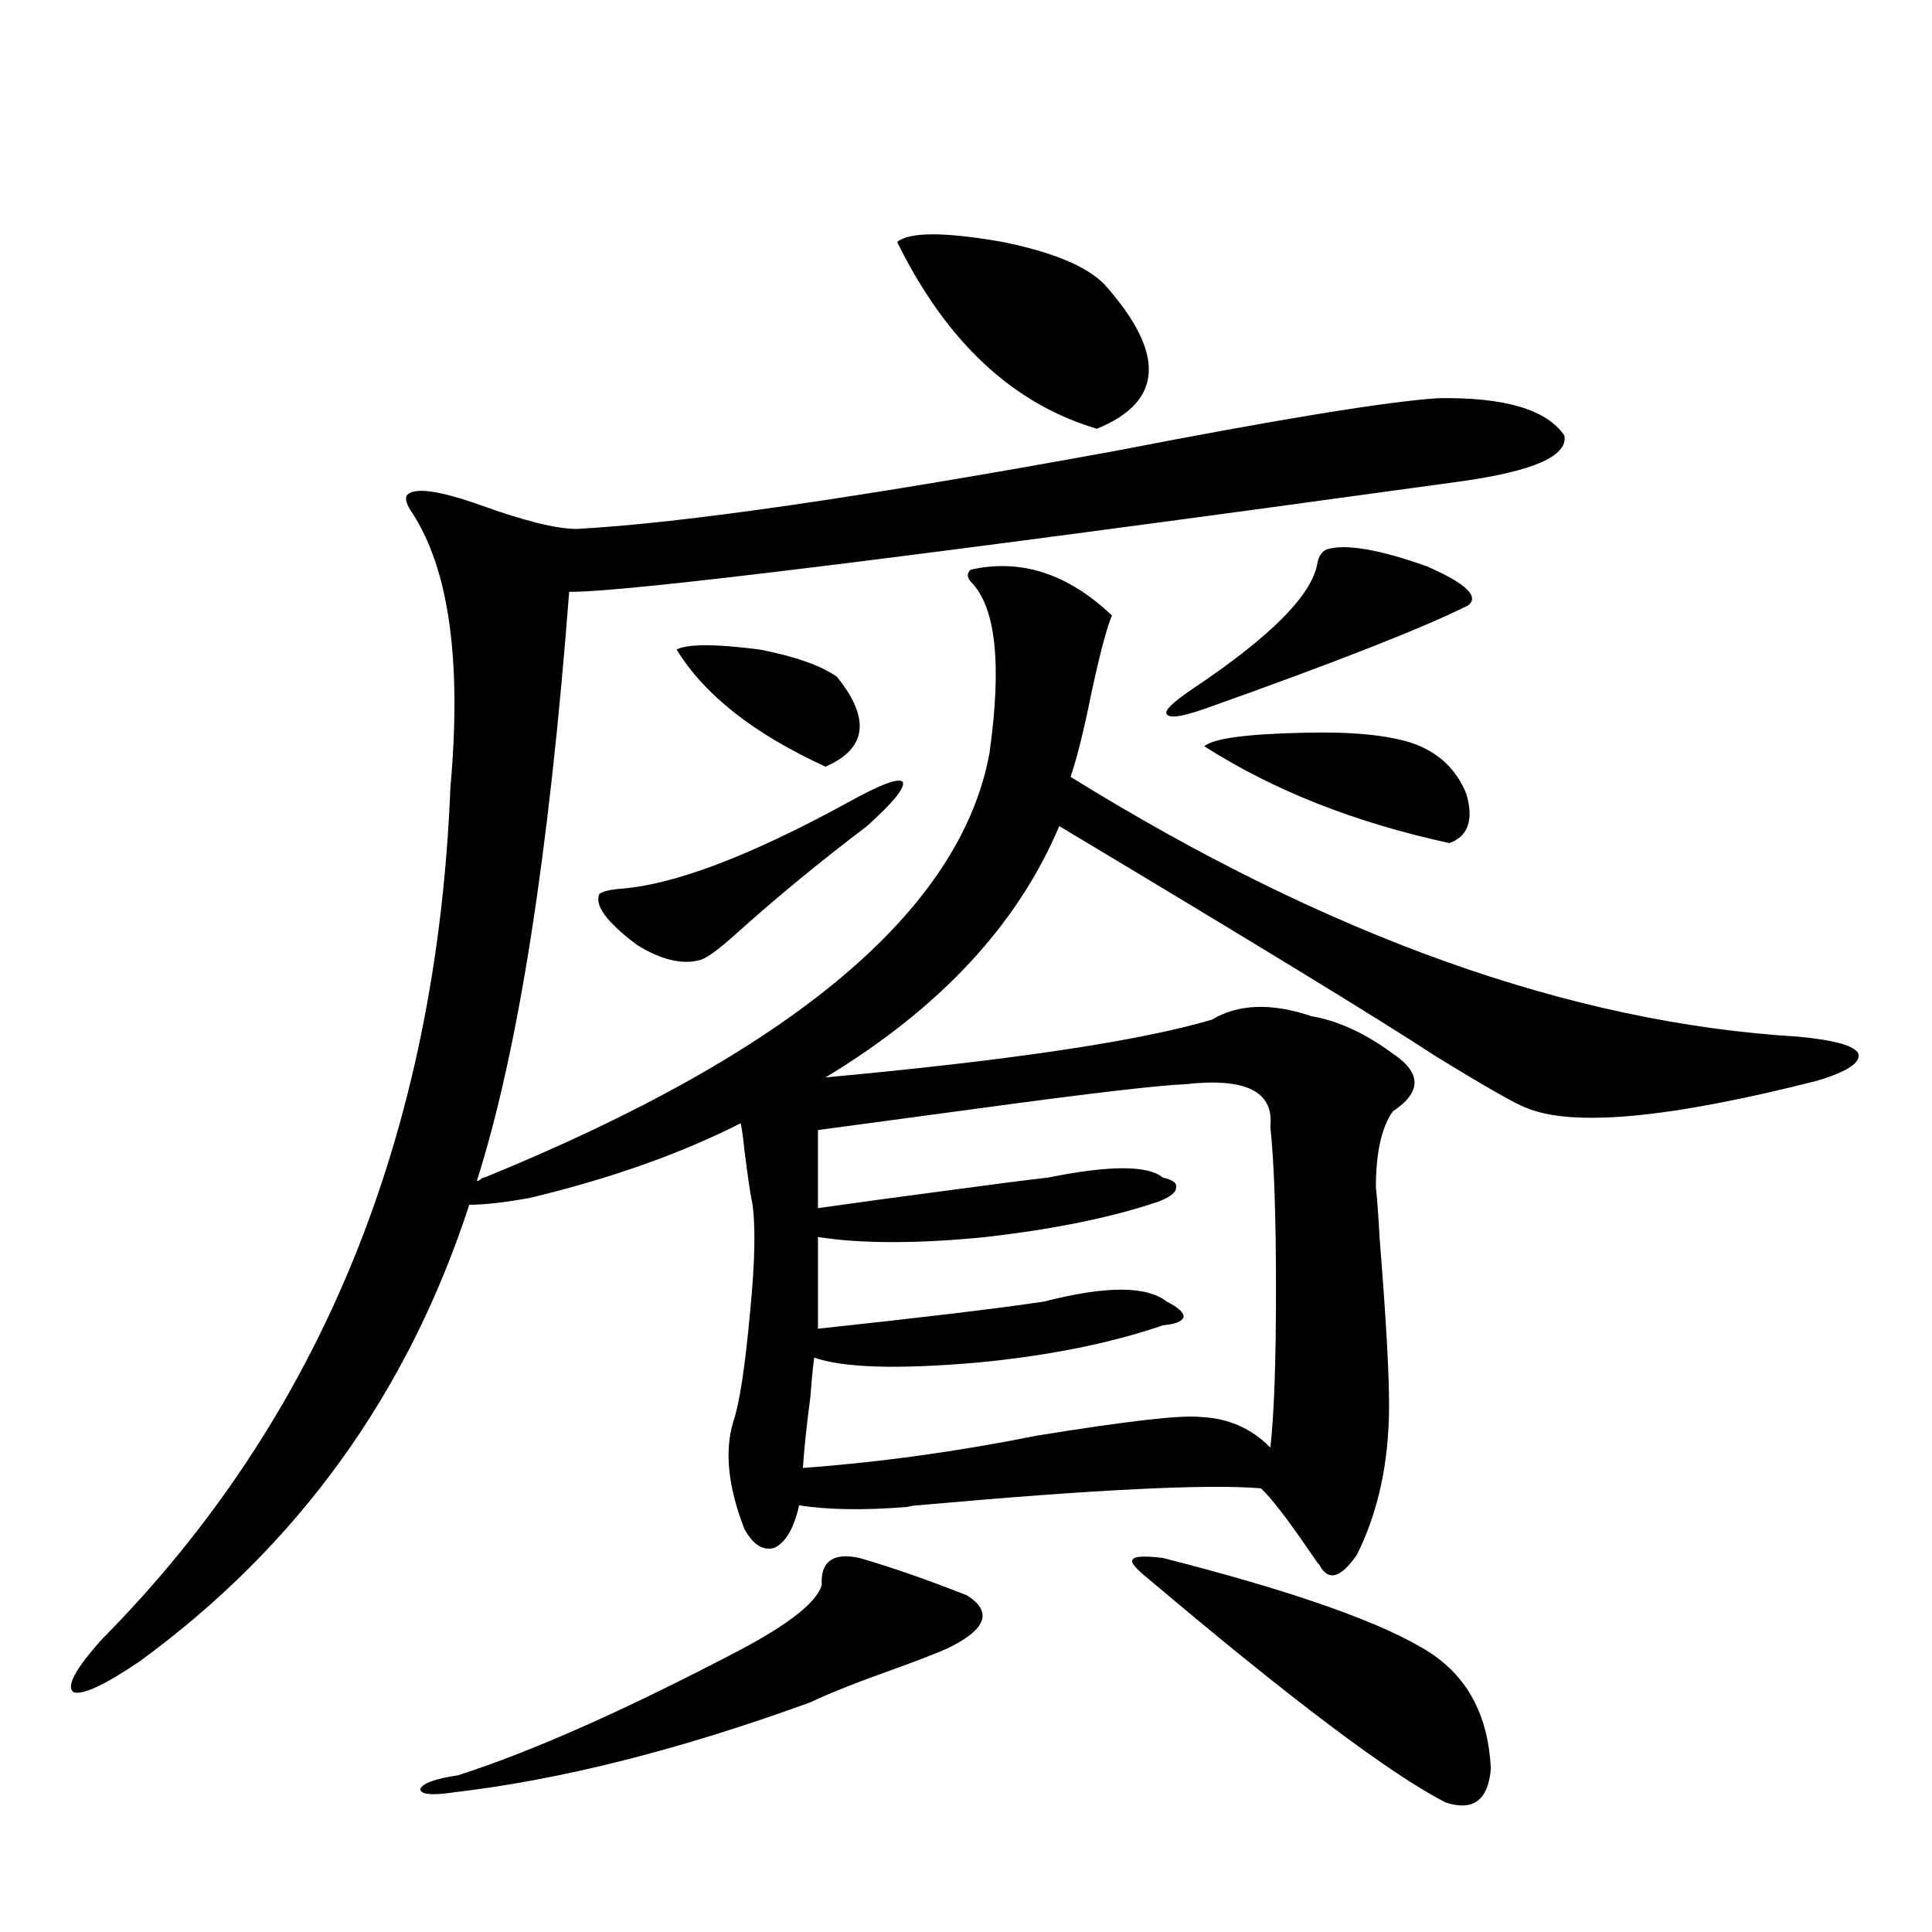 <?xml version="1.0" encoding="utf-8"?>
<!-- Generator: Adobe Illustrator 16.0.0, SVG Export Plug-In . SVG Version: 6.00 Build 0)  -->
<!DOCTYPE svg PUBLIC "-//W3C//DTD SVG 1.1//EN" "http://www.w3.org/Graphics/SVG/1.1/DTD/svg11.dtd">
<svg version="1.1" id="图层_1" xmlns="http://www.w3.org/2000/svg" xmlns:xlink="http://www.w3.org/1999/xlink" x="0px" y="0px"
	 width="1000px" height="1000px" viewBox="0 0 1000 1000" enable-background="new 0 0 1000 1000" xml:space="preserve">
<path d="M744.348,206.102c34.466-0.576,56.249,5.864,65.364,19.336c1.951,10.547-15.944,18.457-53.657,23.73
	c-280.328,38.672-434.136,57.72-461.452,57.129c-10.411,135.942-26.341,237.607-47.804,304.98c0.641,0,1.296-0.288,1.951-0.879
	c0.641-0.576,1.296-0.879,1.951-0.879c159.341-65.039,246.488-138.276,261.457-219.727c6.494-46.279,3.247-75.874-9.756-88.77
	c-1.951-2.334-1.951-4.395,0-6.152c26.006-5.85,50.396,2.061,73.169,23.73c-2.606,5.864-6.188,19.336-10.731,40.43
	c-3.902,19.336-7.484,33.701-10.731,43.066c133.32,82.617,258.851,127.441,376.576,134.473c18.856,1.758,29.268,4.697,31.219,8.789
	c1.296,4.697-5.854,9.38-21.463,14.063c-76.096,19.336-126.186,24.033-150.24,14.063c-5.213-1.758-21.143-10.835-47.804-27.246
	c-28.627-18.745-93.336-58.296-194.142-118.652c-21.463,50.977-61.797,94.346-120.973,130.078
	c95.607-8.789,162.268-18.745,199.995-29.883c13.658-8.198,30.884-8.789,51.706-1.758c13.658,2.349,27.637,8.789,41.95,19.336
	c14.954,9.971,14.954,19.927,0,29.883c-5.854,8.213-8.78,21.396-8.78,39.551c0.641,5.273,1.296,14.063,1.951,26.367
	c3.247,40.43,4.878,69.146,4.878,86.133c0,29.307-5.533,55.083-16.585,77.344c-8.46,12.305-14.969,14.063-19.512,5.273
	c-0.655-0.576-1.951-2.334-3.902-5.273c-12.362-18.154-21.143-29.58-26.341-34.277c-27.316-2.334-86.507,0.591-177.557,8.789
	c-1.311,0-3.262,0.303-5.854,0.879c-22.118,1.758-40.654,1.47-55.608-0.879c-2.606,11.729-6.829,19.048-12.683,21.973
	c-5.854,1.758-11.066-1.455-15.609-9.668c-8.46-21.67-10.411-40.127-5.854-55.371c3.247-9.365,6.174-28.413,8.78-57.129
	c2.592-26.367,2.927-45.4,0.976-57.129c-0.655-2.334-1.951-11.123-3.902-26.367c-0.655-6.44-1.311-11.123-1.951-14.063
	c-31.219,15.82-67.65,28.716-109.266,38.672c-13.018,2.349-23.414,3.516-31.219,3.516c-31.874,97.861-88.778,176.66-170.727,236.426
	c-18.216,12.305-29.603,17.578-34.146,15.82c-3.902-2.938,0.976-12.016,14.634-27.246
	c113.168-114.258,173.319-261.323,180.483-441.211c5.853-65.039-0.656-112.197-19.512-141.504c-3.262-4.683-4.238-7.91-2.927-9.668
	c3.902-4.092,16.585-2.334,38.047,5.273c22.759,8.213,39.344,12.305,49.755,12.305c54.633-2.925,147.634-16.396,279.018-40.43
	C662.063,216.951,717.672,207.859,744.348,206.102z M444.843,806.395c16.25,4.697,34.786,11.138,55.608,19.336
	c13.003,8.199,10.396,16.988-7.805,26.367c-3.262,1.758-12.042,5.273-26.341,10.547c-21.463,7.608-37.072,13.761-46.828,18.457
	c-67.65,24.609-129.112,40.128-184.385,46.582c-11.707,1.758-17.561,1.168-17.561-1.758c1.295-2.938,7.805-5.273,19.511-7.031
	c38.368-12.305,87.147-33.988,146.338-65.039c25.365-13.485,39.344-24.609,41.95-33.398
	C424.676,808.152,431.185,803.47,444.843,806.395z M438.989,415.281c16.905-9.365,26.341-12.881,28.292-10.547
	c1.296,2.939-4.878,10.547-18.536,22.852c-24.725,18.76-47.163,37.217-67.315,55.371c-9.756,8.789-16.265,13.486-19.512,14.063
	c-9.115,2.349-19.847-0.288-32.194-7.91c-15.609-11.714-22.118-20.503-19.512-26.367c1.296-1.167,4.543-2.046,9.756-2.637
	C347.925,458.348,387.604,443.406,438.989,415.281z M350.211,336.18c5.854-2.925,20.152-2.925,42.926,0
	c18.201,3.516,31.539,8.213,39.999,14.063c17.561,21.685,15.609,37.217-5.854,46.582C390.21,379.837,364.51,359.622,350.211,336.18z
	 M613.619,561.18c-14.313,0.591-49.435,4.697-105.363,12.305c-39.023,5.273-67.315,9.092-84.876,11.426v40.43
	c16.25-2.334,37.713-5.273,64.389-8.789c26.006-3.516,44.222-5.85,54.633-7.031c31.859-6.44,51.706-6.44,59.511,0
	c5.198,1.182,7.47,2.939,6.829,5.273c0,2.349-2.927,4.697-8.78,7.031c-24.069,8.213-53.992,14.365-89.754,18.457
	c-35.121,3.516-64.068,3.516-86.827,0v47.461c54.633-5.85,93.656-10.547,117.07-14.063c31.859-8.198,53.002-8.198,63.413,0
	c5.854,2.939,8.78,5.576,8.78,7.91c-0.655,2.349-4.237,3.818-10.731,4.395c-27.316,9.38-59.511,15.82-96.583,19.336
	c-40.975,3.516-68.946,2.637-83.9-2.637c-0.655,4.697-1.311,11.426-1.951,20.215c-1.951,14.653-3.262,26.958-3.902,36.914
	c39.664-2.925,79.998-8.486,120.973-16.699c46.828-7.607,75.12-10.835,84.876-9.668c14.299,0.591,26.341,5.864,36.097,15.82
	c1.951-16.987,2.927-44.233,2.927-81.738c0-38.081-0.976-66.206-2.927-84.375C659.472,564.998,644.838,557.664,613.619,561.18z
	 M464.354,125.242c6.494-5.273,24.71-5.273,54.633,0c26.006,5.273,43.566,12.607,52.682,21.973
	c31.859,35.747,30.563,60.645-3.902,74.707C524.186,209.041,489.72,176.81,464.354,125.242z M594.107,816.941
	c-6.509-5.273-9.115-8.486-7.805-9.668c0.641-1.758,5.854-2.046,15.609-0.879c68.932,17.578,115.119,33.976,138.533,49.219
	c19.512,12.882,29.908,32.809,31.219,59.766c-1.311,16.397-9.115,22.262-23.414,17.578
	C719.623,918.305,668.252,879.633,594.107,816.941z M686.788,284.324c9.756-2.925,26.981,0,51.706,8.789
	c20.152,8.789,27.316,15.532,21.463,20.215c-23.414,11.729-68.946,29.595-136.582,53.613c-11.707,4.106-18.216,4.985-19.512,2.637
	c-1.311-1.758,3.247-6.152,13.658-13.184c40.319-26.943,61.782-48.628,64.389-65.039
	C682.551,287.84,684.182,285.506,686.788,284.324z M730.689,384.52c13.658,4.697,23.079,13.486,28.292,26.367
	c3.902,13.486,0.976,21.973-8.78,25.488c-48.779-10.547-91.064-27.246-126.826-50.098c4.543-4.092,22.104-6.44,52.682-7.031
	C699.471,378.67,717.672,380.428,730.689,384.52z"/>
</svg>
